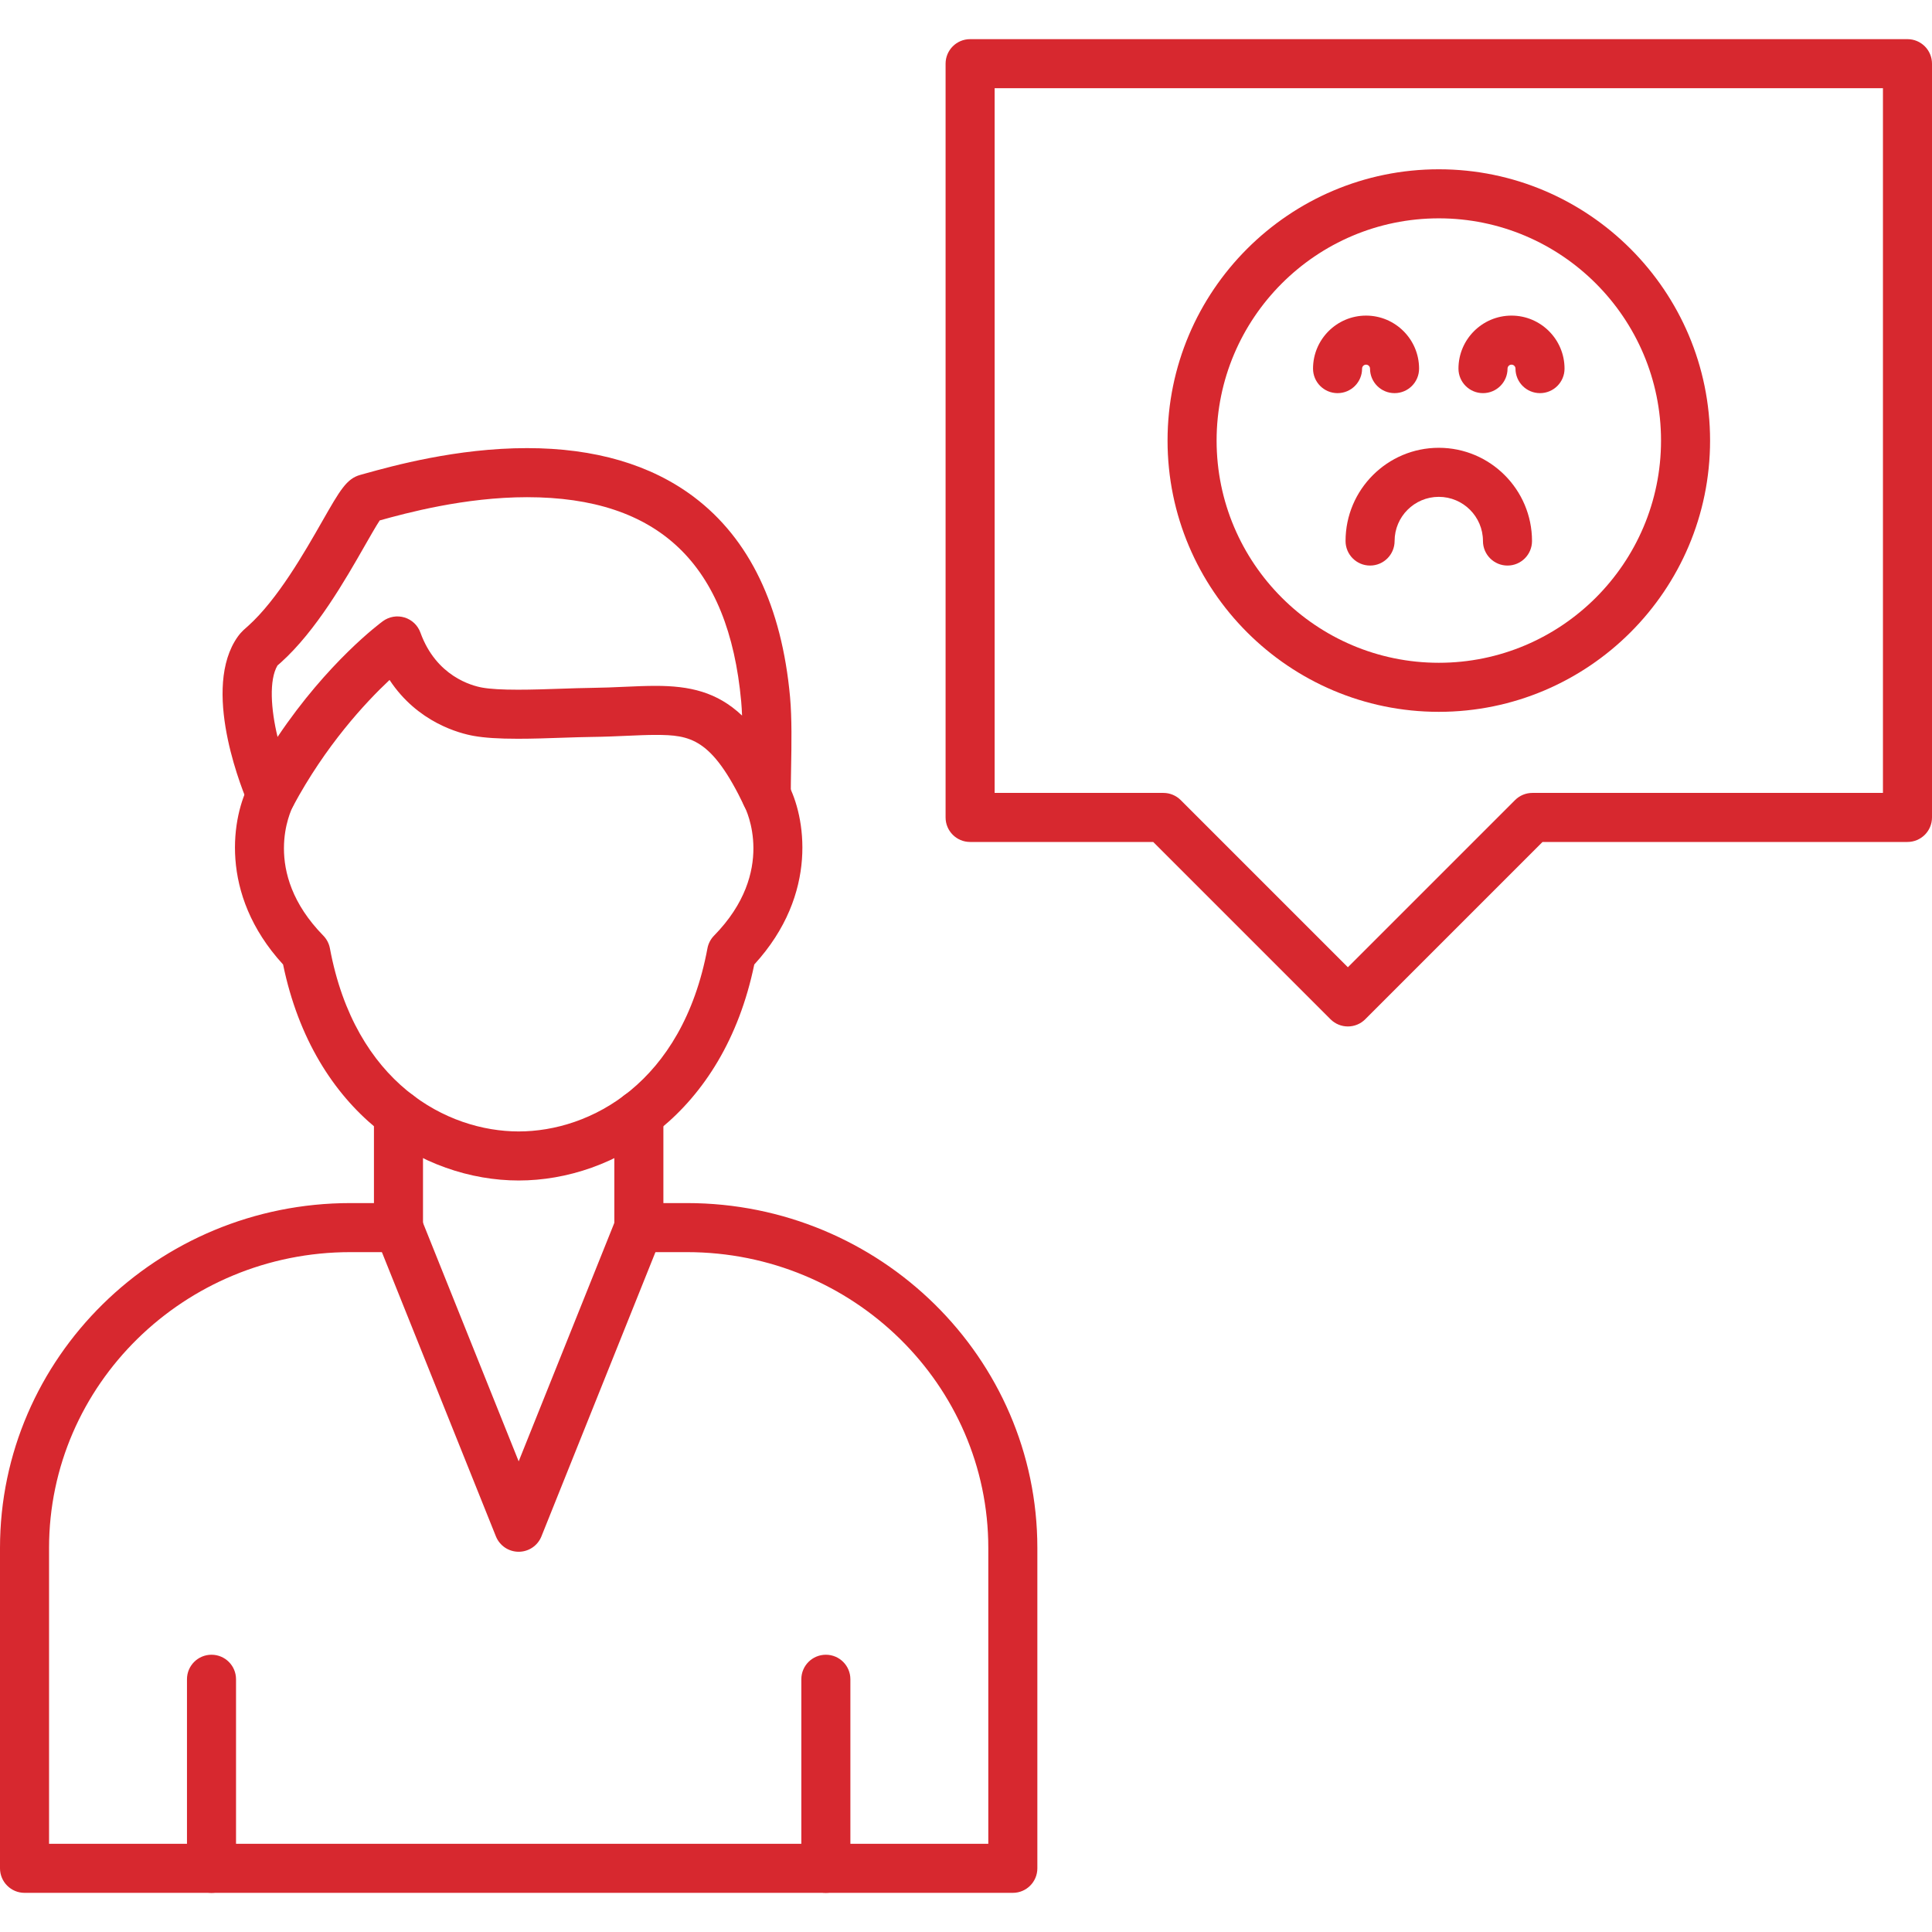 <svg width="90" height="90" viewBox="0 0 90 90" fill="none" xmlns="http://www.w3.org/2000/svg">
<path fill-rule="evenodd" clip-rule="evenodd" d="M47.182 88.176H1.143C0.512 88.176 0 87.664 0 87.033V72.11C0 63.251 7.322 56.044 16.323 56.044H18.563C19.194 56.044 19.706 56.555 19.706 57.187C19.706 57.818 19.194 58.329 18.563 58.329H16.323C8.582 58.329 2.285 64.511 2.285 72.11V85.891H46.039V72.11C46.039 64.511 39.742 58.329 32.001 58.329H29.761C29.13 58.329 28.619 57.818 28.619 57.187C28.619 56.555 29.13 56.044 29.761 56.044H32.001C41.002 56.044 48.324 63.251 48.324 72.11V87.033C48.324 87.664 47.813 88.176 47.182 88.176Z" fill="#D7282F"/>
<path fill-rule="evenodd" clip-rule="evenodd" d="M9.852 88.176C9.222 88.176 8.71 87.665 8.71 87.033V78.226C8.71 77.595 9.222 77.084 9.852 77.084C10.484 77.084 10.995 77.595 10.995 78.226V87.033C10.995 87.665 10.484 88.176 9.852 88.176Z" fill="#D7282F"/>
<path fill-rule="evenodd" clip-rule="evenodd" d="M38.472 88.176C37.84 88.176 37.329 87.665 37.329 87.033V78.226C37.329 77.595 37.84 77.084 38.472 77.084C39.103 77.084 39.614 77.595 39.614 78.226V87.033C39.614 87.665 39.103 88.176 38.472 88.176Z" fill="#D7282F"/>
<path fill-rule="evenodd" clip-rule="evenodd" d="M18.562 58.329C17.931 58.329 17.42 57.817 17.42 57.186V51.94C17.42 51.309 17.931 50.798 18.562 50.798C19.194 50.798 19.705 51.309 19.705 51.94V57.186C19.705 57.817 19.194 58.329 18.562 58.329Z" fill="#D7282F"/>
<path fill-rule="evenodd" clip-rule="evenodd" d="M29.761 58.329C29.13 58.329 28.618 57.817 28.618 57.186V51.94C28.618 51.309 29.13 50.798 29.761 50.798C30.392 50.798 30.903 51.309 30.903 51.94V57.186C30.903 57.817 30.392 58.329 29.761 58.329Z" fill="#D7282F"/>
<path fill-rule="evenodd" clip-rule="evenodd" d="M24.162 72.287C23.695 72.287 23.275 72.003 23.101 71.57L17.502 57.611C17.267 57.026 17.552 56.36 18.137 56.125C18.723 55.891 19.389 56.175 19.623 56.761L24.162 68.075L28.7 56.761C28.935 56.175 29.6 55.89 30.186 56.125C30.772 56.36 31.056 57.026 30.821 57.611L25.222 71.57C25.049 72.003 24.629 72.287 24.162 72.287Z" fill="#D7282F"/>
<path fill-rule="evenodd" clip-rule="evenodd" d="M24.162 54.992C24.161 54.992 24.162 54.992 24.162 54.992C19.702 54.992 14.622 51.877 13.187 44.93C10.151 41.618 10.821 37.989 11.624 36.502C11.924 35.947 12.617 35.739 13.172 36.039C13.725 36.338 13.933 37.026 13.639 37.58C13.568 37.718 12.138 40.603 15.06 43.585C15.219 43.747 15.326 43.952 15.368 44.175C16.542 50.472 20.839 52.707 24.162 52.707C27.485 52.707 31.783 50.472 32.956 44.175C32.998 43.952 33.105 43.747 33.264 43.585C36.194 40.594 34.748 37.701 34.684 37.579C34.385 37.024 34.594 36.335 35.149 36.035C35.705 35.735 36.4 35.946 36.7 36.502C37.503 37.989 38.173 41.617 35.137 44.93C33.701 51.877 28.621 54.992 24.162 54.992Z" fill="#D7282F"/>
<path fill-rule="evenodd" clip-rule="evenodd" d="M12.63 38.187C12.615 38.187 12.646 38.188 12.63 38.187C12.193 38.169 11.758 37.903 11.583 37.501C11.359 36.988 9.439 32.414 10.931 29.882C11.129 29.548 11.289 29.395 11.478 29.231C11.502 29.21 11.528 29.188 11.556 29.162C12.933 27.925 14.186 25.729 15.015 24.276C15.838 22.836 16.145 22.297 16.785 22.122L17.011 22.059C18.287 21.705 21.274 20.875 24.553 20.875C27.707 20.875 30.323 21.642 32.327 23.152C34.912 25.101 36.418 28.237 36.804 32.473C36.893 33.45 36.872 34.695 36.852 35.793C36.845 36.234 36.837 36.659 36.837 37.044C36.837 37.577 36.468 38.04 35.948 38.158C35.428 38.276 34.895 38.019 34.665 37.538C33.155 34.388 32.161 34.235 30.534 34.235C30.134 34.235 29.684 34.255 29.207 34.276C28.712 34.298 28.15 34.323 27.544 34.33C27.154 34.334 26.696 34.35 26.211 34.366C25.523 34.39 24.811 34.414 24.125 34.414C23.232 34.414 22.58 34.372 22.072 34.282C21.413 34.166 19.454 33.66 18.147 31.675C17.017 32.735 15.168 34.725 13.637 37.583C13.438 37.956 13.05 38.187 12.63 38.187ZM12.926 31C12.918 31.012 12.936 30.984 12.926 31C12.528 31.674 12.617 33.033 12.93 34.329C15.271 30.835 17.715 29.025 17.837 28.936C18.127 28.724 18.501 28.66 18.845 28.765C19.189 28.87 19.463 29.131 19.585 29.47C20.321 31.504 21.98 31.946 22.47 32.032C22.833 32.097 23.389 32.129 24.125 32.129C24.772 32.129 25.464 32.106 26.133 32.083C26.631 32.066 27.102 32.05 27.517 32.045C28.086 32.038 28.605 32.016 29.106 31.993C29.608 31.971 30.083 31.95 30.534 31.95C32.12 31.95 33.393 32.226 34.568 33.333C34.559 33.102 34.546 32.882 34.528 32.681C33.944 26.275 30.681 23.161 24.553 23.161C21.639 23.161 18.91 23.904 17.689 24.243C17.519 24.5 17.237 24.995 17 25.409C16.098 26.99 14.735 29.378 13.085 30.861C13.046 30.896 13.011 30.926 12.978 30.955C12.959 30.971 12.942 30.985 12.926 31Z" fill="#D7282F"/>
<path fill-rule="evenodd" clip-rule="evenodd" d="M62.789 47.816C62.497 47.816 62.205 47.705 61.981 47.482L53.721 39.222H45.191C44.56 39.222 44.049 38.711 44.049 38.08V2.967C44.049 2.336 44.56 1.824 45.191 1.824H88.857C89.489 1.824 90 2.336 90 2.967V38.079C90 38.71 89.489 39.222 88.857 39.222L71.857 39.222L63.597 47.482C63.374 47.705 63.082 47.816 62.789 47.816ZM46.334 36.937H54.195C54.498 36.937 54.788 37.057 55.003 37.272L62.789 45.058L70.576 37.272C70.79 37.057 71.081 36.937 71.384 36.937H87.715V4.109H46.334L46.334 36.937Z" fill="#D7282F"/>
<path fill-rule="evenodd" clip-rule="evenodd" d="M67.026 33.16C60.057 33.16 54.389 27.491 54.389 20.523C54.389 13.555 60.057 7.886 67.026 7.886C73.993 7.886 79.662 13.555 79.662 20.523C79.662 27.491 73.993 33.16 67.026 33.16ZM67.026 10.171C61.318 10.171 56.674 14.815 56.674 20.523C56.674 26.231 61.318 30.875 67.026 30.875C72.734 30.875 77.377 26.231 77.377 20.523C77.377 14.815 72.733 10.171 67.026 10.171Z" fill="#D7282F"/>
<path fill-rule="evenodd" clip-rule="evenodd" d="M70.225 26.346C69.594 26.346 69.082 25.834 69.082 25.203C69.082 24.068 68.159 23.145 67.024 23.145C65.889 23.145 64.966 24.068 64.966 25.203C64.966 25.834 64.454 26.346 63.823 26.346C63.192 26.346 62.681 25.834 62.681 25.203C62.681 22.808 64.629 20.86 67.024 20.86C69.419 20.86 71.367 22.808 71.367 25.203C71.367 25.834 70.856 26.346 70.225 26.346Z" fill="#D7282F"/>
<path fill-rule="evenodd" clip-rule="evenodd" d="M64.964 18.314C64.333 18.314 63.821 17.803 63.821 17.172C63.821 17.07 63.738 16.987 63.636 16.987C63.534 16.987 63.451 17.07 63.451 17.172C63.451 17.803 62.94 18.314 62.309 18.314C61.677 18.314 61.166 17.803 61.166 17.172C61.166 15.81 62.274 14.702 63.636 14.702C64.998 14.702 66.106 15.81 66.106 17.172C66.106 17.803 65.595 18.314 64.964 18.314Z" fill="#D7282F"/>
<path fill-rule="evenodd" clip-rule="evenodd" d="M71.739 18.314C71.108 18.314 70.597 17.803 70.597 17.172C70.597 17.07 70.514 16.987 70.412 16.987C70.31 16.987 70.227 17.07 70.227 17.172C70.227 17.803 69.715 18.314 69.084 18.314C68.453 18.314 67.941 17.803 67.941 17.172C67.941 15.81 69.05 14.702 70.412 14.702C71.774 14.702 72.882 15.81 72.882 17.172C72.882 17.803 72.37 18.314 71.739 18.314Z" fill="#D7282F"/>
</svg>

